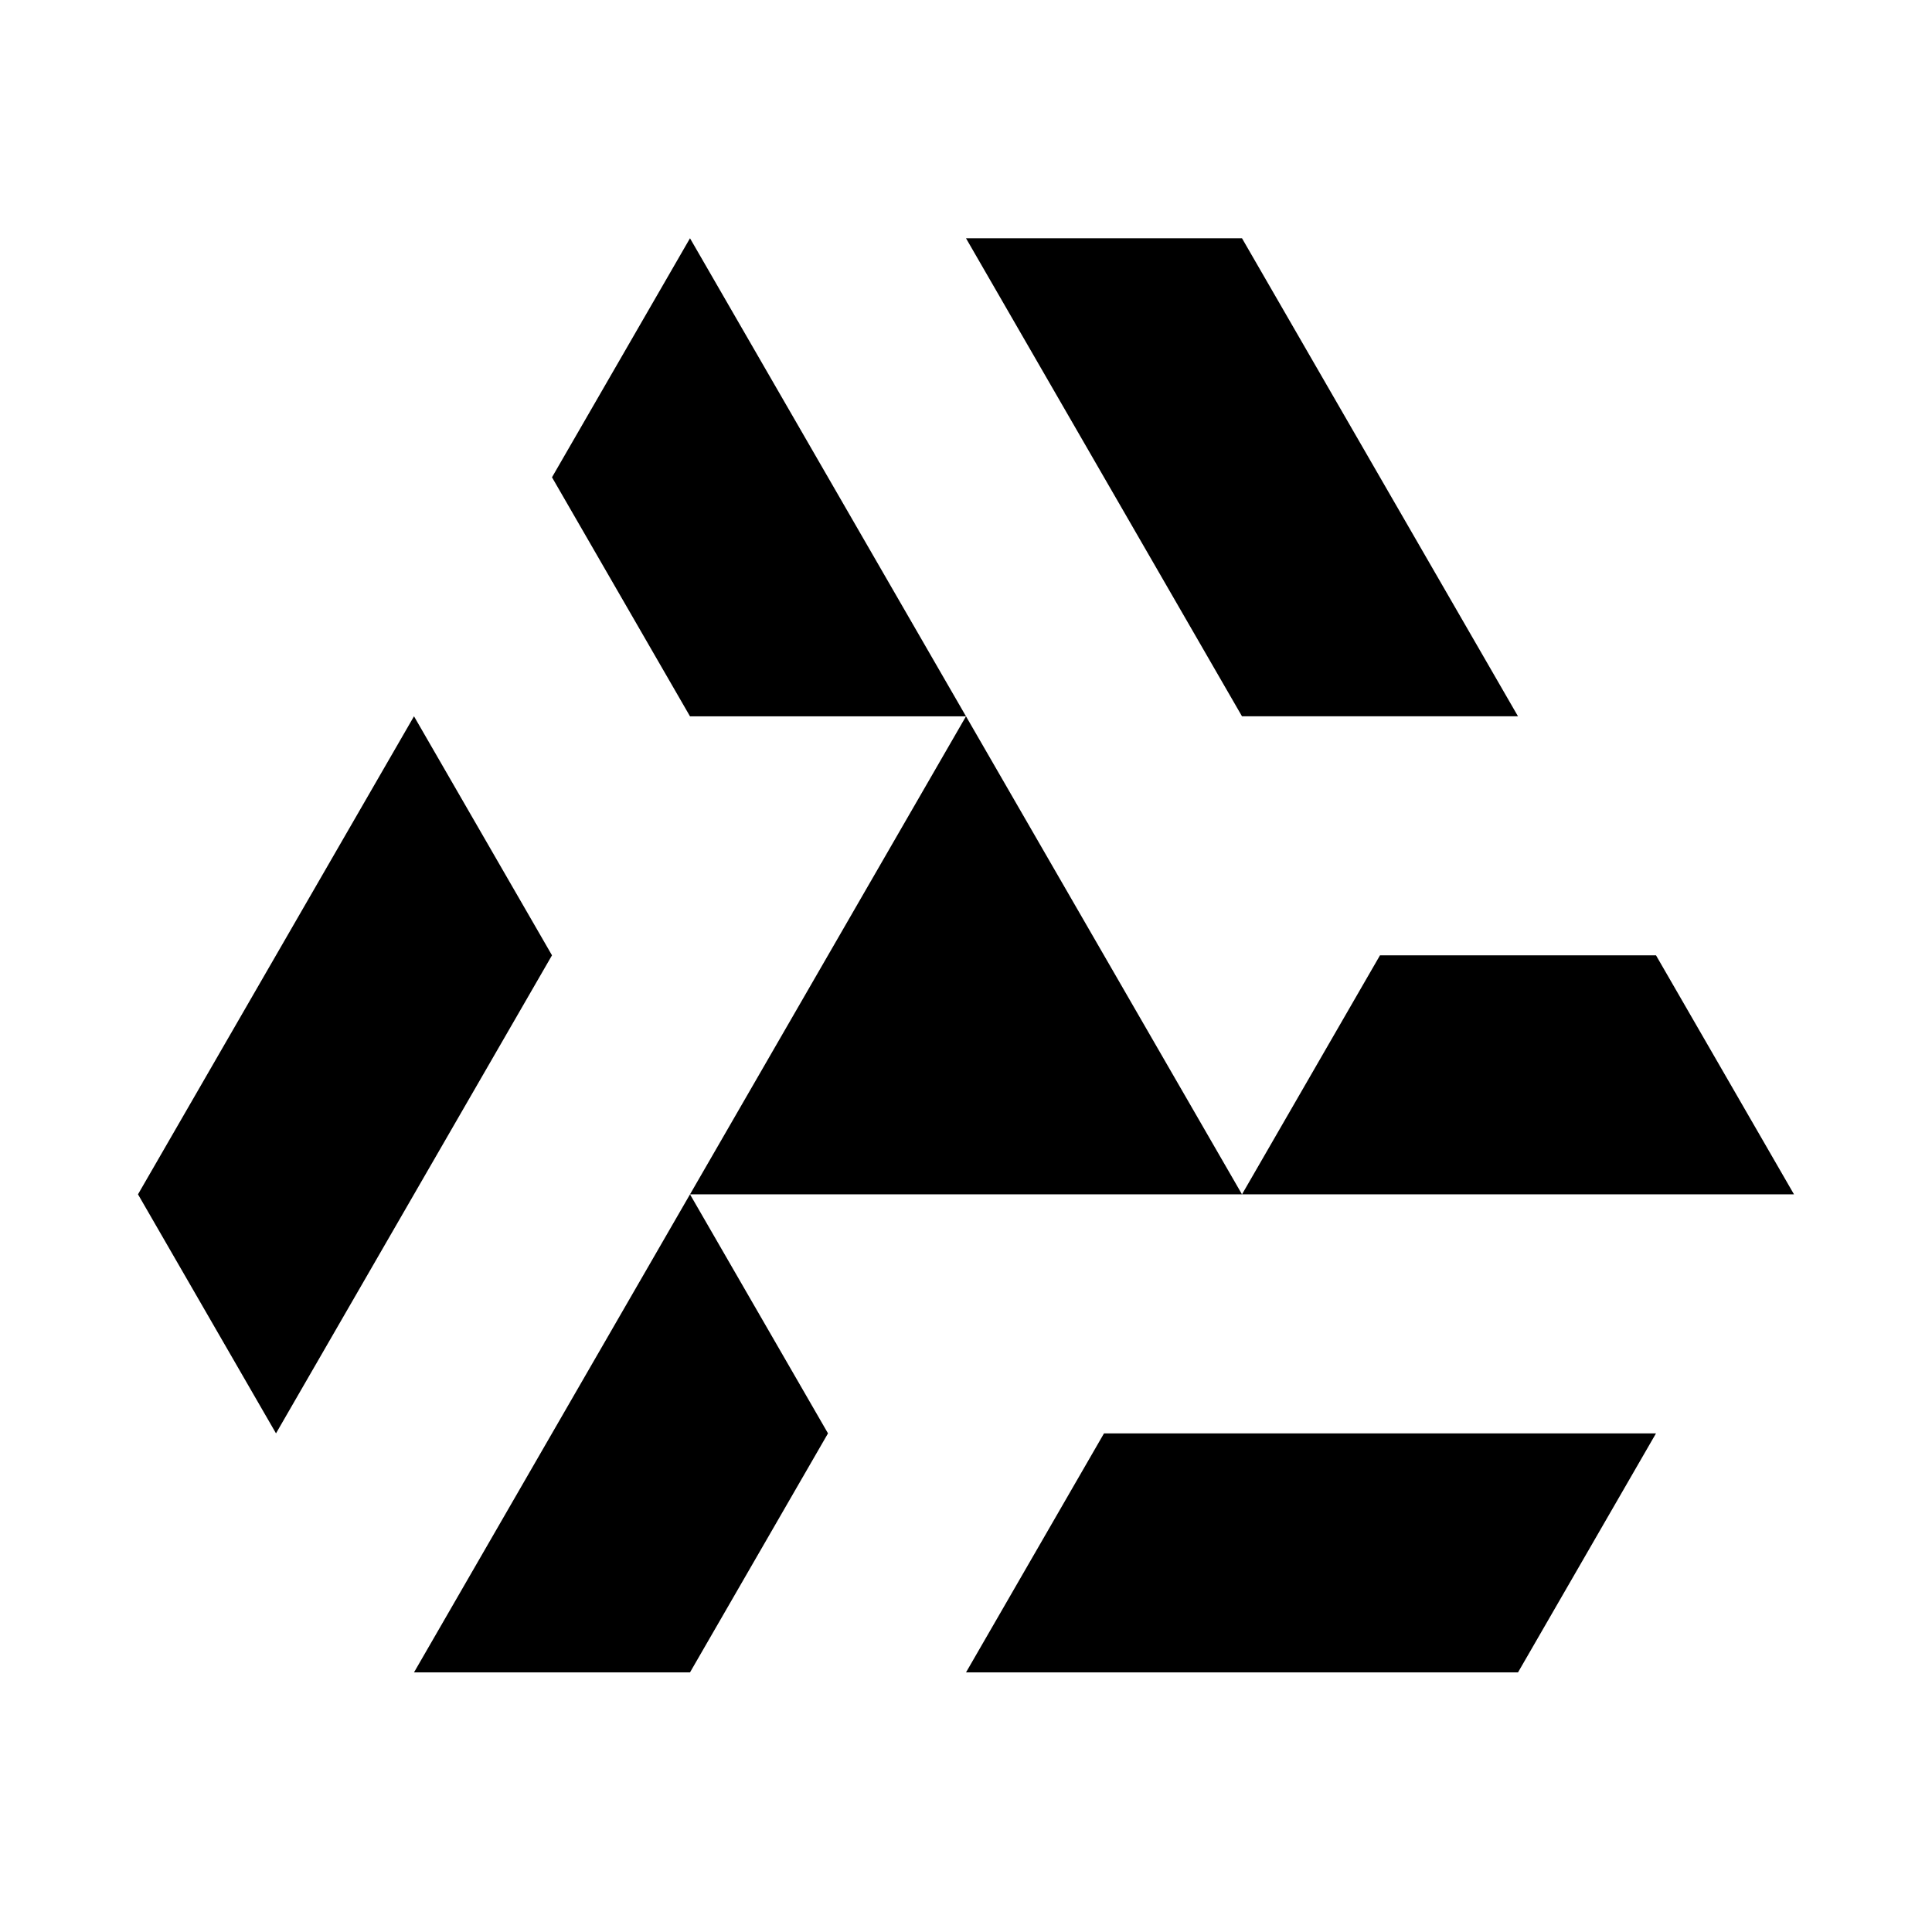 <?xml version="1.0" encoding="UTF-8" standalone="no"?>
<svg xmlns="http://www.w3.org/2000/svg" xmlns:xlink="http://www.w3.org/1999/xlink" viewBox="0 0 140 140" width="140px" height="140px">
  <style>
  #logo {
    fill: black;
  }
  @media (prefers-color-scheme: dark) {
    #logo {
      fill: #7adeff;
    }
  }
  </style>
  <g transform="translate(70 75)" id="logo">
    <path d='M -20 -57.735 l -10 17.321 l 10 17.321 l 20 0 z m 40 34.641 l 20 0 l -20 -34.641 l -20 0 z M 60 11.547 l -10 -17.321 l -20 5.329070518200751e-15 l -10 17.321 z m -50 17.321 l -10 17.321 l 40 -1.0658141036401503e-14 l 10 -17.321 z M -40 46.188 l 20 -7.105427357601002e-15 l 10 -17.321 l -10 -17.321 z m 10 -51.962 l -10 -17.321 l -20 34.641 l 10 17.321 z' ></path>
    <path d='M 0 -23.094 l 20 34.641 l -40 0 z'></path>    
  </g>
</svg>